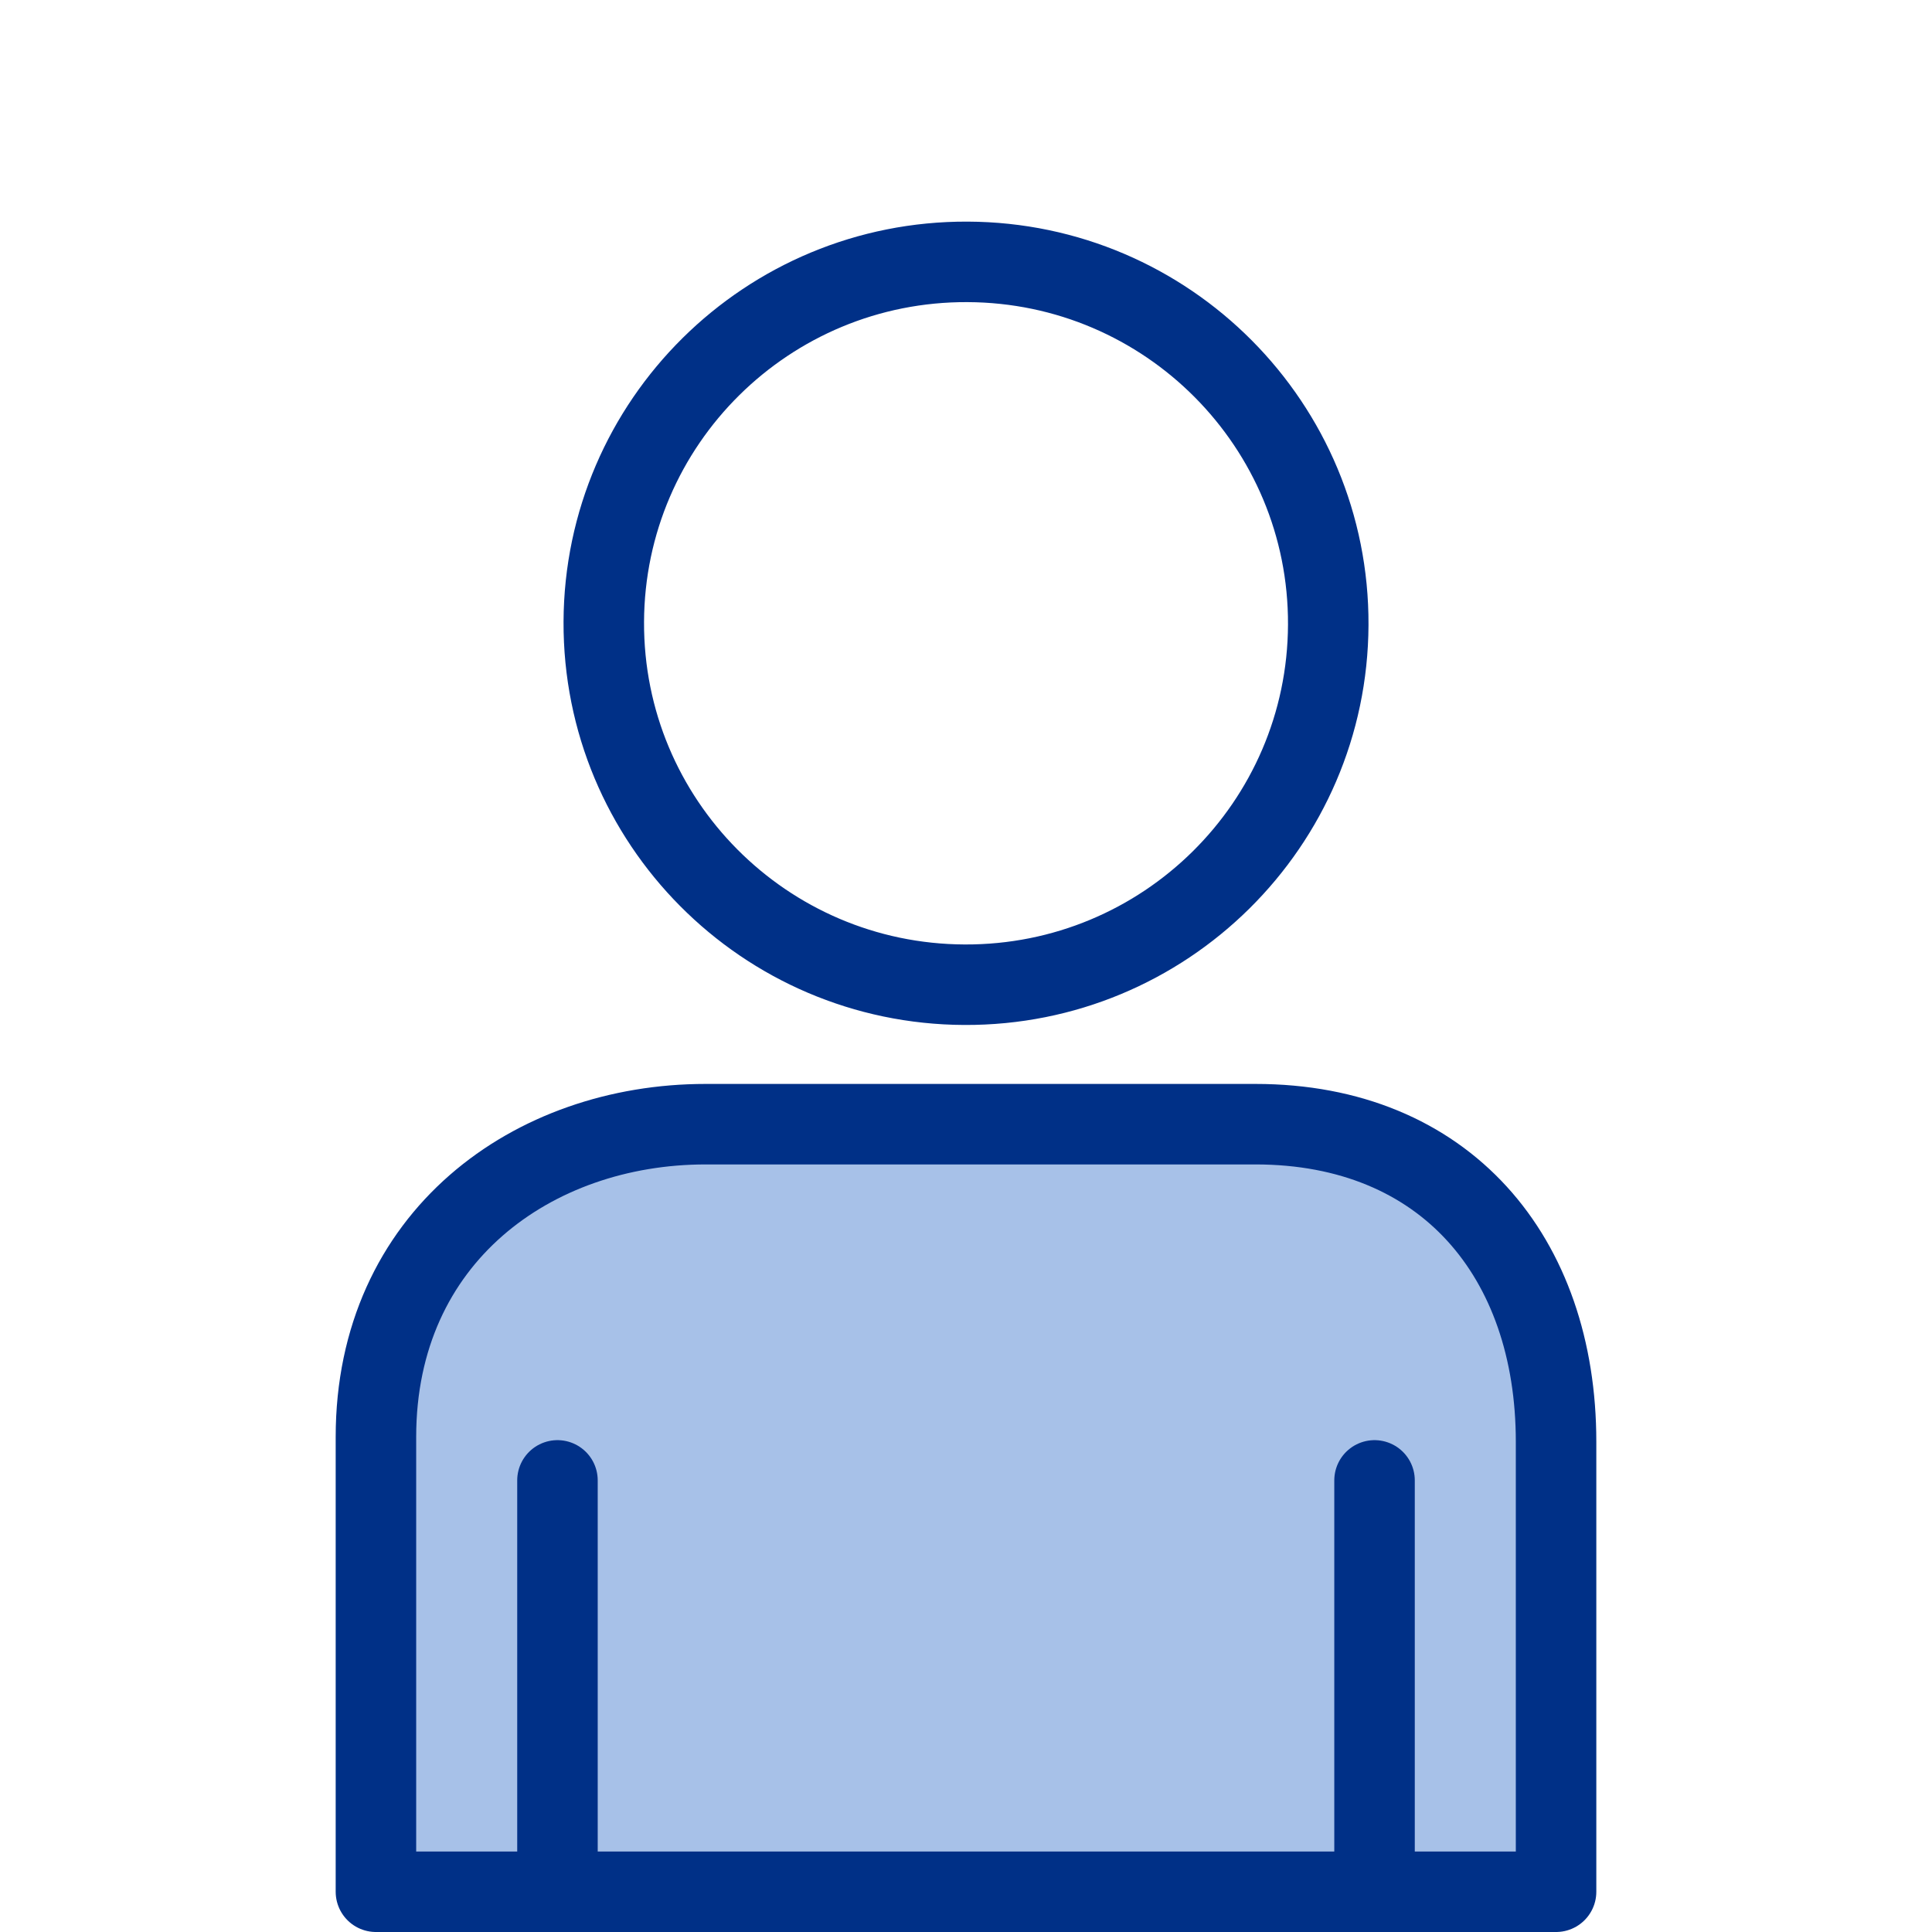 <svg width="48" height="48" viewBox="0 0 48 48" fill="none" xmlns="http://www.w3.org/2000/svg">
<path d="M33 15.523C33.021 10.564 29.009 6.526 24.038 6.506C19.067 6.485 15.021 10.488 15.001 15.448C14.98 20.407 18.992 24.445 23.963 24.465C28.933 24.486 32.98 20.483 33 15.523Z" stroke="#003087" stroke-width="2" stroke-linecap="round" stroke-linejoin="round"/>
<path d="M38.66 47V35.82C38.66 31.23 35.91 27.93 31.19 27.93H17.53C13.24 27.93 9.34 30.73 9.34 35.7V47H38.66Z" fill="#A7C1E8" stroke="#003087" stroke-width="2" stroke-linecap="round" stroke-linejoin="round"/>
<path d="M34.15 47V36.78" stroke="#003087" stroke-width="2" stroke-linecap="round" stroke-linejoin="round"/>
<path d="M13.85 36.78V47" stroke="#003087" stroke-width="2" stroke-linecap="round" stroke-linejoin="round"/>
</svg>
